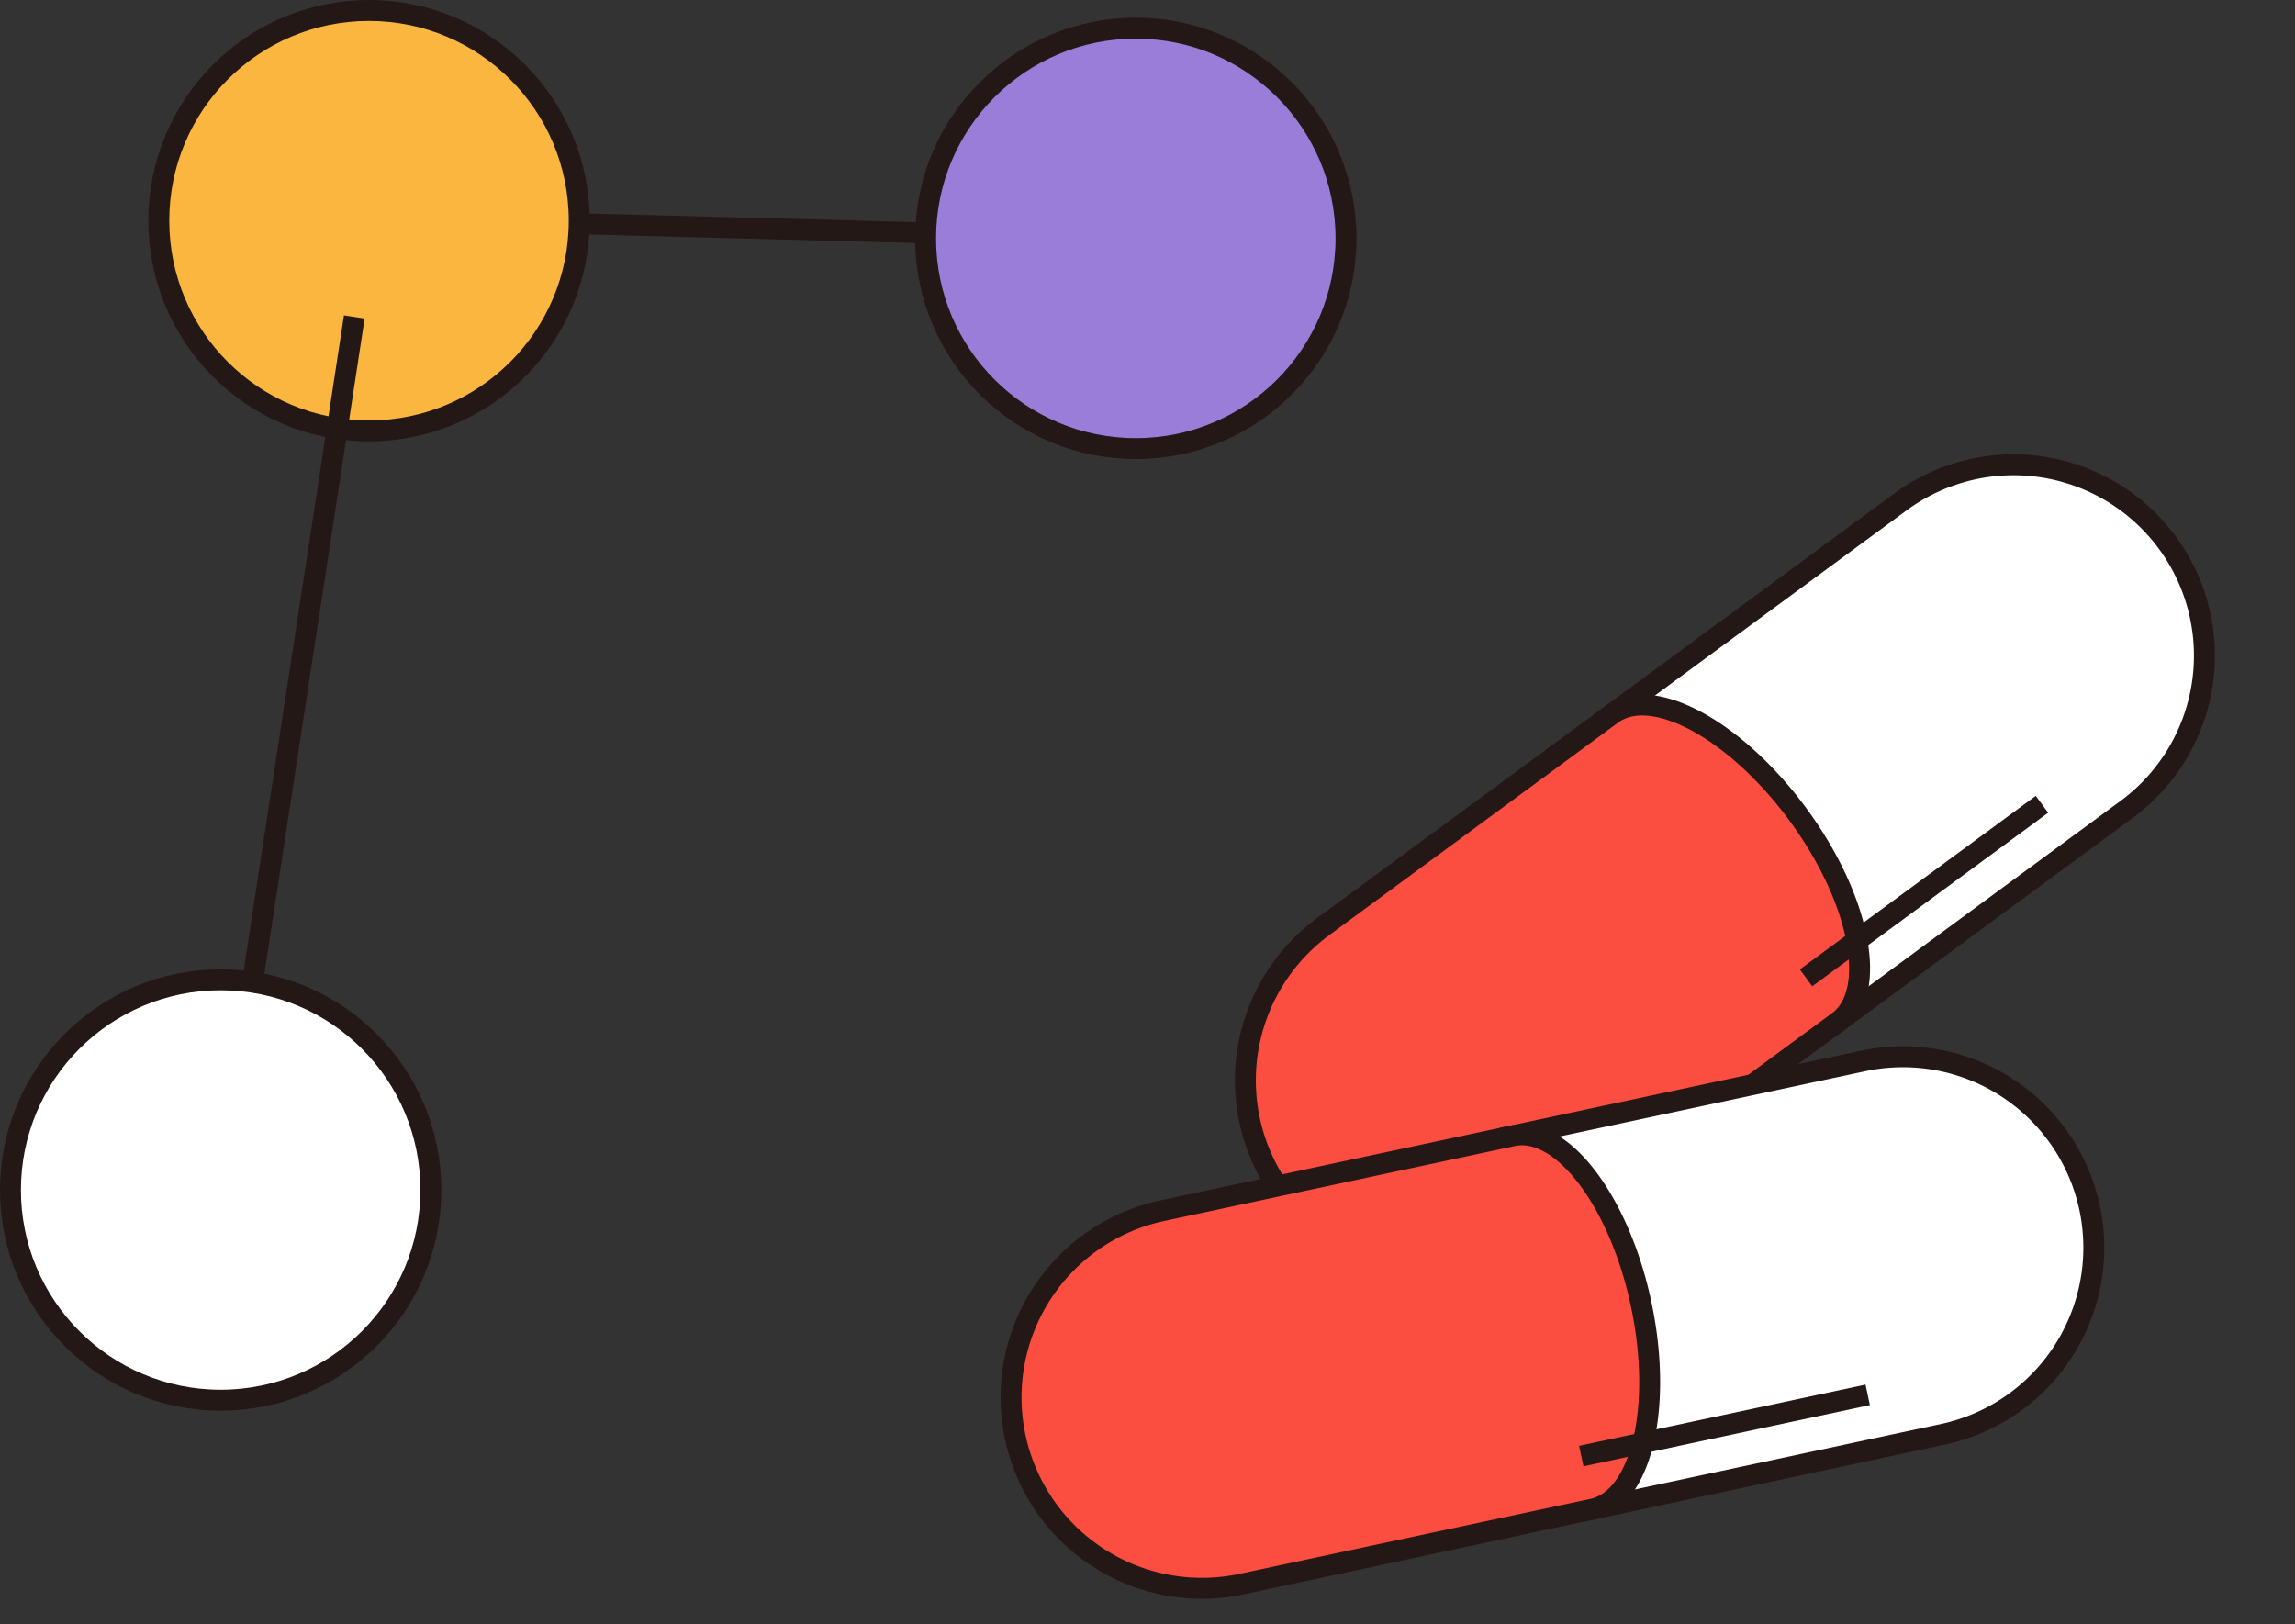 <svg xmlns="http://www.w3.org/2000/svg" width="82.257" height="58.206" viewBox="0 0 82.257 58.206">
  <rect x="0" y="0" width="82.257" height="58.206" fill="#333333" stroke="none"/>
  <defs>
    <style>
      .cls-1 {
        fill: none;
        stroke: #231815;
        stroke-miterlimit: 10;
        stroke-width: 0.75px;
      }

      .cls-2 {
        fill: #fbb640;
      }

      .cls-3 {
        fill: #997dd8;
      }

      .cls-4 {
        fill: #fff;
      }

      .cls-5 {
        fill: #fb4d40;
      }
    </style>
  </defs>
  <g id="Group_22367" data-name="Group 22367" transform="translate(-270.106 -1568.779)">
    <g id="Group_22364" data-name="Group 22364">
      <line id="Line_4615" data-name="Line 4615" class="cls-1" x2="26.352" y2="0.693" transform="translate(284.463 1576.63)"/>
      <circle id="Ellipse_2416" data-name="Ellipse 2416" class="cls-2" cx="7.534" cy="7.534" r="7.534" transform="translate(275.798 1569.154)"/>
      <circle id="Ellipse_2417" data-name="Ellipse 2417" class="cls-1" cx="7.534" cy="7.534" r="7.534" transform="translate(275.798 1569.154)"/>
      <circle id="Ellipse_2418" data-name="Ellipse 2418" class="cls-3" cx="7.534" cy="7.534" r="7.534" transform="translate(303.281 1569.789)"/>
      <circle id="Ellipse_2419" data-name="Ellipse 2419" class="cls-1" cx="7.534" cy="7.534" r="7.534" transform="translate(303.281 1569.789)"/>
      <line id="Line_4616" data-name="Line 4616" class="cls-1" x1="4.788" y2="31.289" transform="translate(278.016 1580.14)"/>
      <circle id="Ellipse_2420" data-name="Ellipse 2420" class="cls-4" cx="7.534" cy="7.534" r="7.534" transform="translate(270.481 1603.895)"/>
      <circle id="Ellipse_2421" data-name="Ellipse 2421" class="cls-1" cx="7.534" cy="7.534" r="7.534" transform="translate(270.481 1603.895)"/>
    </g>
    <g id="Group_22365" data-name="Group 22365">
      <path id="Rectangle_12170" data-name="Rectangle 12170" class="cls-4" d="M0,0H13.682a0,0,0,0,1,0,0V12.852a6.841,6.841,0,0,1-6.841,6.841h0A6.841,6.841,0,0,1,0,12.852V0A0,0,0,0,1,0,0Z" transform="translate(335.977 1605.405) rotate(-126.343)"/>
      <path id="Rectangle_12171" data-name="Rectangle 12171" class="cls-1" d="M0,0H13.682a0,0,0,0,1,0,0V12.852a6.841,6.841,0,0,1-6.841,6.841h0A6.841,6.841,0,0,1,0,12.852V0A0,0,0,0,1,0,0Z" transform="translate(335.977 1605.405) rotate(-126.343)"/>
      <path id="Rectangle_12172" data-name="Rectangle 12172" class="cls-5" d="M0,0H13.682a0,0,0,0,1,0,0V12.852a6.841,6.841,0,0,1-6.841,6.841h0A6.841,6.841,0,0,1,0,12.852V0A0,0,0,0,1,0,0Z" transform="translate(327.883 1594.373) rotate(53.657)"/>
      <ellipse id="Ellipse_2422" data-name="Ellipse 2422" class="cls-5" cx="3.237" cy="6.841" rx="3.237" ry="6.841" transform="translate(325.275 1596.292) rotate(-36.343)"/>
      <path id="Path_98254" data-name="Path 98254" class="cls-1" d="M334.544,1597.965c-2.239-3.043-5.222-4.651-6.661-3.592l-10.353,7.617a6.841,6.841,0,1,0,8.109,11.021l10.352-7.617C337.431,1604.335,336.783,1601.009,334.544,1597.965Z"/>
      <line id="Line_4617" data-name="Line 4617" class="cls-1" x1="8.456" y2="6.221" transform="translate(334.838 1597.605)"/>
    </g>
    <g id="Group_22366" data-name="Group 22366">
      <path id="Rectangle_12173" data-name="Rectangle 12173" class="cls-4" d="M0,0H13.682a0,0,0,0,1,0,0V12.852a6.841,6.841,0,0,1-6.841,6.841h0A6.841,6.841,0,0,1,0,12.852V0A0,0,0,0,1,0,0Z" transform="matrix(-0.209, -0.978, 0.978, -0.209, 327.171, 1622.872)"/>
      <path id="Rectangle_12174" data-name="Rectangle 12174" class="cls-1" d="M0,0H13.682a0,0,0,0,1,0,0V12.852a6.841,6.841,0,0,1-6.841,6.841h0A6.841,6.841,0,0,1,0,12.852V0A0,0,0,0,1,0,0Z" transform="matrix(-0.209, -0.978, 0.978, -0.209, 327.171, 1622.872)"/>
      <path id="Rectangle_12175" data-name="Rectangle 12175" class="cls-5" d="M0,0H13.682a0,0,0,0,1,0,0V12.852a6.841,6.841,0,0,1-6.841,6.841h0A6.841,6.841,0,0,1,0,12.852V0A0,0,0,0,1,0,0Z" transform="translate(324.329 1609.489) rotate(77.934)"/>
      <ellipse id="Ellipse_2423" data-name="Ellipse 2423" class="cls-5" cx="3.237" cy="6.841" rx="3.237" ry="6.841" transform="translate(321.164 1610.165) rotate(-12.066)"/>
      <path id="Path_98255" data-name="Path 98255" class="cls-1" d="M328.924,1615.5c-.789-3.695-2.847-6.387-4.6-6.013l-12.568,2.686a6.841,6.841,0,0,0,2.86,13.38l12.568-2.686C328.937,1622.495,329.714,1619.2,328.924,1615.5Z"/>
      <line id="Line_4618" data-name="Line 4618" class="cls-1" x1="10.266" y2="2.194" transform="translate(326.782 1618.771)"/>
    </g>
  </g>
</svg>
